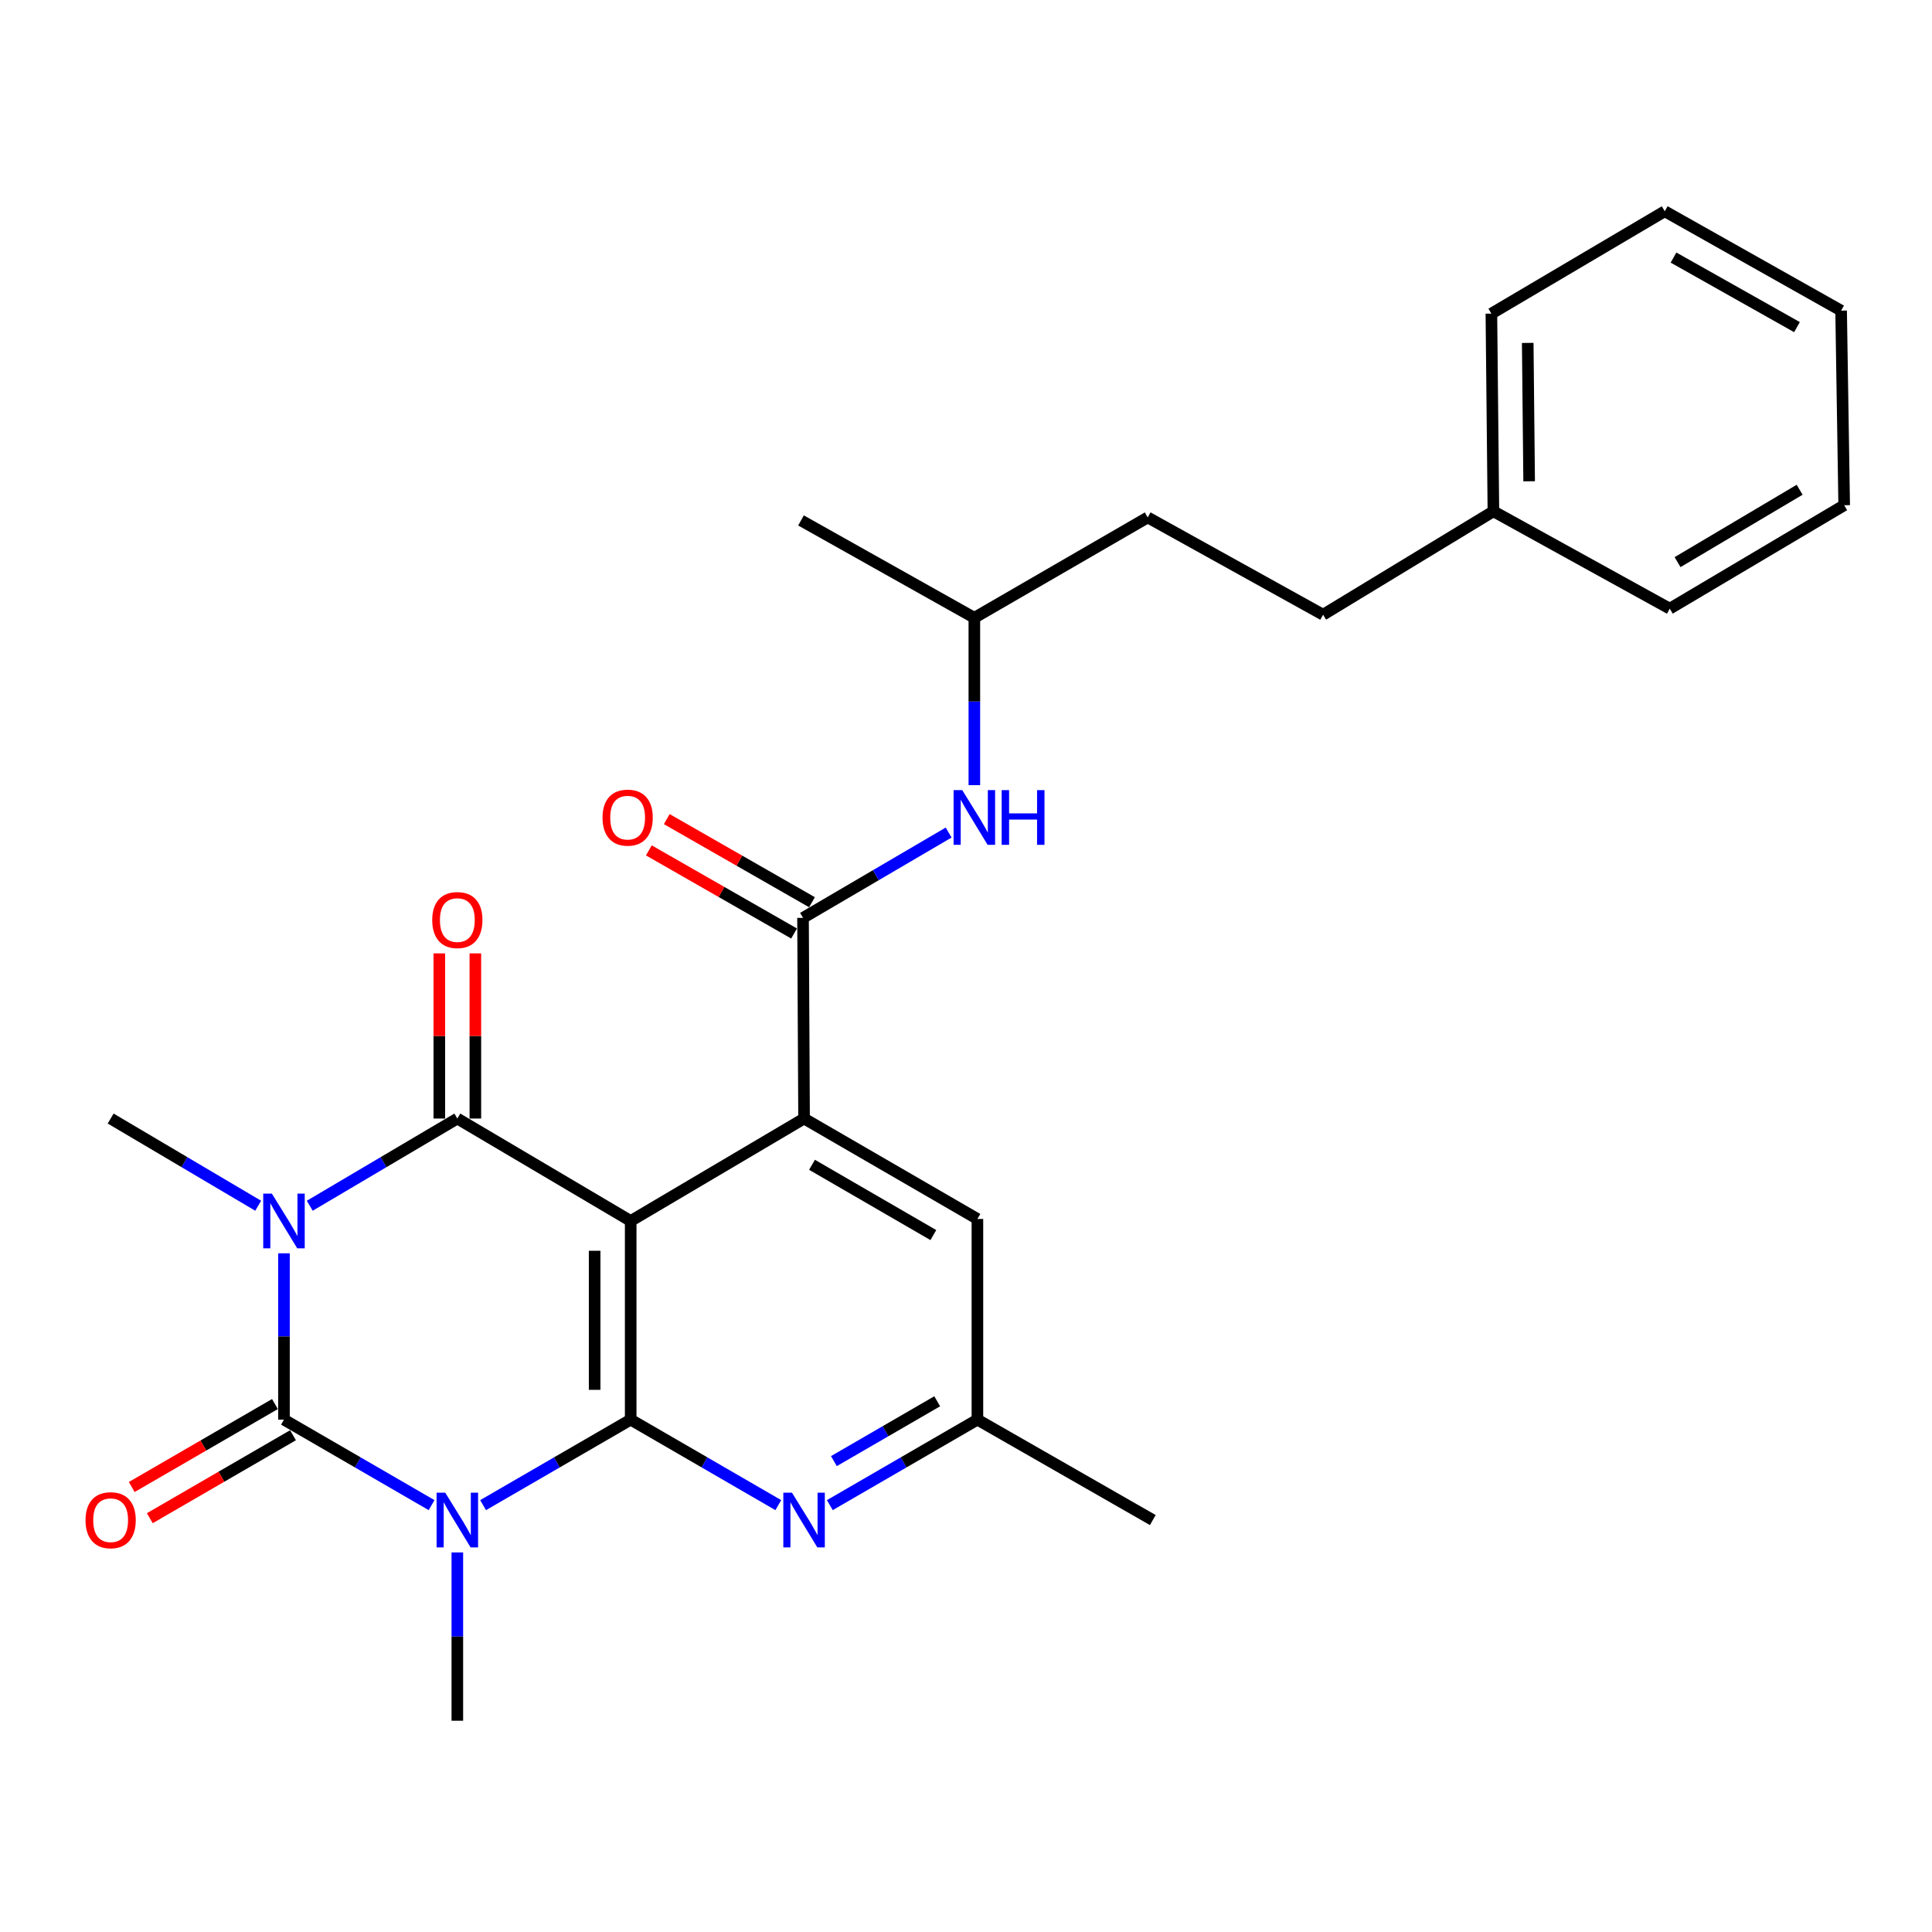 <?xml version='1.0' encoding='iso-8859-1'?>
<svg version='1.1' baseProfile='full'
              xmlns='http://www.w3.org/2000/svg'
                      xmlns:rdkit='http://www.rdkit.org/xml'
                      xmlns:xlink='http://www.w3.org/1999/xlink'
                  xml:space='preserve'
width='1000px' height='1000px' viewBox='0 0 1000 1000'>
<!-- END OF HEADER -->
<rect style='opacity:1.0;fill:#FFFFFF;stroke:none' width='1000' height='1000' x='0' y='0'> </rect>
<path class='bond-2' d='M 146.984,648.709 L 146.984,691.756' style='fill:none;fill-rule:evenodd;stroke:#0000FF;stroke-width:6px;stroke-linecap:butt;stroke-linejoin:miter;stroke-opacity:1' />
<path class='bond-2' d='M 146.984,691.756 L 146.984,734.802' style='fill:none;fill-rule:evenodd;stroke:#000000;stroke-width:6px;stroke-linecap:butt;stroke-linejoin:miter;stroke-opacity:1' />
<path class='bond-4' d='M 160.329,624.092 L 198.523,601.524' style='fill:none;fill-rule:evenodd;stroke:#0000FF;stroke-width:6px;stroke-linecap:butt;stroke-linejoin:miter;stroke-opacity:1' />
<path class='bond-4' d='M 198.523,601.524 L 236.717,578.955' style='fill:none;fill-rule:evenodd;stroke:#000000;stroke-width:6px;stroke-linecap:butt;stroke-linejoin:miter;stroke-opacity:1' />
<path class='bond-14' d='M 133.638,624.091 L 95.455,601.523' style='fill:none;fill-rule:evenodd;stroke:#0000FF;stroke-width:6px;stroke-linecap:butt;stroke-linejoin:miter;stroke-opacity:1' />
<path class='bond-14' d='M 95.455,601.523 L 57.271,578.955' style='fill:none;fill-rule:evenodd;stroke:#000000;stroke-width:6px;stroke-linecap:butt;stroke-linejoin:miter;stroke-opacity:1' />
<path class='bond-0' d='M 223.385,779.056 L 185.184,756.929' style='fill:none;fill-rule:evenodd;stroke:#0000FF;stroke-width:6px;stroke-linecap:butt;stroke-linejoin:miter;stroke-opacity:1' />
<path class='bond-0' d='M 185.184,756.929 L 146.984,734.802' style='fill:none;fill-rule:evenodd;stroke:#000000;stroke-width:6px;stroke-linecap:butt;stroke-linejoin:miter;stroke-opacity:1' />
<path class='bond-15' d='M 236.717,803.536 L 236.717,847.092' style='fill:none;fill-rule:evenodd;stroke:#0000FF;stroke-width:6px;stroke-linecap:butt;stroke-linejoin:miter;stroke-opacity:1' />
<path class='bond-15' d='M 236.717,847.092 L 236.717,890.649' style='fill:none;fill-rule:evenodd;stroke:#000000;stroke-width:6px;stroke-linecap:butt;stroke-linejoin:miter;stroke-opacity:1' />
<path class='bond-27' d='M 250.05,779.055 L 288.245,756.929' style='fill:none;fill-rule:evenodd;stroke:#0000FF;stroke-width:6px;stroke-linecap:butt;stroke-linejoin:miter;stroke-opacity:1' />
<path class='bond-27' d='M 288.245,756.929 L 326.441,734.802' style='fill:none;fill-rule:evenodd;stroke:#000000;stroke-width:6px;stroke-linecap:butt;stroke-linejoin:miter;stroke-opacity:1' />
<path class='bond-1' d='M 326.441,631.978 L 236.717,578.955' style='fill:none;fill-rule:evenodd;stroke:#000000;stroke-width:6px;stroke-linecap:butt;stroke-linejoin:miter;stroke-opacity:1' />
<path class='bond-3' d='M 326.441,631.978 L 326.441,734.802' style='fill:none;fill-rule:evenodd;stroke:#000000;stroke-width:6px;stroke-linecap:butt;stroke-linejoin:miter;stroke-opacity:1' />
<path class='bond-3' d='M 307.785,647.402 L 307.785,719.379' style='fill:none;fill-rule:evenodd;stroke:#000000;stroke-width:6px;stroke-linecap:butt;stroke-linejoin:miter;stroke-opacity:1' />
<path class='bond-5' d='M 326.441,631.978 L 416.185,578.955' style='fill:none;fill-rule:evenodd;stroke:#000000;stroke-width:6px;stroke-linecap:butt;stroke-linejoin:miter;stroke-opacity:1' />
<path class='bond-9' d='M 142.308,726.731 L 105.247,748.203' style='fill:none;fill-rule:evenodd;stroke:#000000;stroke-width:6px;stroke-linecap:butt;stroke-linejoin:miter;stroke-opacity:1' />
<path class='bond-9' d='M 105.247,748.203 L 68.187,769.674' style='fill:none;fill-rule:evenodd;stroke:#FF0000;stroke-width:6px;stroke-linecap:butt;stroke-linejoin:miter;stroke-opacity:1' />
<path class='bond-9' d='M 151.66,742.873 L 114.599,764.345' style='fill:none;fill-rule:evenodd;stroke:#000000;stroke-width:6px;stroke-linecap:butt;stroke-linejoin:miter;stroke-opacity:1' />
<path class='bond-9' d='M 114.599,764.345 L 77.539,785.816' style='fill:none;fill-rule:evenodd;stroke:#FF0000;stroke-width:6px;stroke-linecap:butt;stroke-linejoin:miter;stroke-opacity:1' />
<path class='bond-7' d='M 326.441,734.802 L 364.646,756.93' style='fill:none;fill-rule:evenodd;stroke:#000000;stroke-width:6px;stroke-linecap:butt;stroke-linejoin:miter;stroke-opacity:1' />
<path class='bond-7' d='M 364.646,756.93 L 402.852,779.057' style='fill:none;fill-rule:evenodd;stroke:#0000FF;stroke-width:6px;stroke-linecap:butt;stroke-linejoin:miter;stroke-opacity:1' />
<path class='bond-10' d='M 246.045,578.955 L 246.045,536.213' style='fill:none;fill-rule:evenodd;stroke:#000000;stroke-width:6px;stroke-linecap:butt;stroke-linejoin:miter;stroke-opacity:1' />
<path class='bond-10' d='M 246.045,536.213 L 246.045,493.472' style='fill:none;fill-rule:evenodd;stroke:#FF0000;stroke-width:6px;stroke-linecap:butt;stroke-linejoin:miter;stroke-opacity:1' />
<path class='bond-10' d='M 227.39,578.955 L 227.39,536.213' style='fill:none;fill-rule:evenodd;stroke:#000000;stroke-width:6px;stroke-linecap:butt;stroke-linejoin:miter;stroke-opacity:1' />
<path class='bond-10' d='M 227.39,536.213 L 227.39,493.472' style='fill:none;fill-rule:evenodd;stroke:#FF0000;stroke-width:6px;stroke-linecap:butt;stroke-linejoin:miter;stroke-opacity:1' />
<path class='bond-6' d='M 416.185,578.955 L 415.646,475.084' style='fill:none;fill-rule:evenodd;stroke:#000000;stroke-width:6px;stroke-linecap:butt;stroke-linejoin:miter;stroke-opacity:1' />
<path class='bond-11' d='M 416.185,578.955 L 505.908,630.932' style='fill:none;fill-rule:evenodd;stroke:#000000;stroke-width:6px;stroke-linecap:butt;stroke-linejoin:miter;stroke-opacity:1' />
<path class='bond-11' d='M 420.292,602.894 L 483.098,639.278' style='fill:none;fill-rule:evenodd;stroke:#000000;stroke-width:6px;stroke-linecap:butt;stroke-linejoin:miter;stroke-opacity:1' />
<path class='bond-8' d='M 415.646,475.084 L 453.329,453.005' style='fill:none;fill-rule:evenodd;stroke:#000000;stroke-width:6px;stroke-linecap:butt;stroke-linejoin:miter;stroke-opacity:1' />
<path class='bond-8' d='M 453.329,453.005 L 491.013,430.926' style='fill:none;fill-rule:evenodd;stroke:#0000FF;stroke-width:6px;stroke-linecap:butt;stroke-linejoin:miter;stroke-opacity:1' />
<path class='bond-13' d='M 420.279,466.989 L 382.696,445.479' style='fill:none;fill-rule:evenodd;stroke:#000000;stroke-width:6px;stroke-linecap:butt;stroke-linejoin:miter;stroke-opacity:1' />
<path class='bond-13' d='M 382.696,445.479 L 345.114,423.969' style='fill:none;fill-rule:evenodd;stroke:#FF0000;stroke-width:6px;stroke-linecap:butt;stroke-linejoin:miter;stroke-opacity:1' />
<path class='bond-13' d='M 411.012,483.18 L 373.43,461.67' style='fill:none;fill-rule:evenodd;stroke:#000000;stroke-width:6px;stroke-linecap:butt;stroke-linejoin:miter;stroke-opacity:1' />
<path class='bond-13' d='M 373.43,461.67 L 335.847,440.161' style='fill:none;fill-rule:evenodd;stroke:#FF0000;stroke-width:6px;stroke-linecap:butt;stroke-linejoin:miter;stroke-opacity:1' />
<path class='bond-28' d='M 429.517,779.055 L 467.713,756.929' style='fill:none;fill-rule:evenodd;stroke:#0000FF;stroke-width:6px;stroke-linecap:butt;stroke-linejoin:miter;stroke-opacity:1' />
<path class='bond-28' d='M 467.713,756.929 L 505.908,734.802' style='fill:none;fill-rule:evenodd;stroke:#000000;stroke-width:6px;stroke-linecap:butt;stroke-linejoin:miter;stroke-opacity:1' />
<path class='bond-28' d='M 431.624,756.275 L 458.361,740.786' style='fill:none;fill-rule:evenodd;stroke:#0000FF;stroke-width:6px;stroke-linecap:butt;stroke-linejoin:miter;stroke-opacity:1' />
<path class='bond-28' d='M 458.361,740.786 L 485.098,725.297' style='fill:none;fill-rule:evenodd;stroke:#000000;stroke-width:6px;stroke-linecap:butt;stroke-linejoin:miter;stroke-opacity:1' />
<path class='bond-16' d='M 504.322,406.384 L 504.322,363.075' style='fill:none;fill-rule:evenodd;stroke:#0000FF;stroke-width:6px;stroke-linecap:butt;stroke-linejoin:miter;stroke-opacity:1' />
<path class='bond-16' d='M 504.322,363.075 L 504.322,319.766' style='fill:none;fill-rule:evenodd;stroke:#000000;stroke-width:6px;stroke-linecap:butt;stroke-linejoin:miter;stroke-opacity:1' />
<path class='bond-12' d='M 505.908,630.932 L 505.908,734.802' style='fill:none;fill-rule:evenodd;stroke:#000000;stroke-width:6px;stroke-linecap:butt;stroke-linejoin:miter;stroke-opacity:1' />
<path class='bond-20' d='M 505.908,734.802 L 596.689,786.779' style='fill:none;fill-rule:evenodd;stroke:#000000;stroke-width:6px;stroke-linecap:butt;stroke-linejoin:miter;stroke-opacity:1' />
<path class='bond-18' d='M 504.322,319.766 L 594.056,267.82' style='fill:none;fill-rule:evenodd;stroke:#000000;stroke-width:6px;stroke-linecap:butt;stroke-linejoin:miter;stroke-opacity:1' />
<path class='bond-23' d='M 504.322,319.766 L 414.599,269.375' style='fill:none;fill-rule:evenodd;stroke:#000000;stroke-width:6px;stroke-linecap:butt;stroke-linejoin:miter;stroke-opacity:1' />
<path class='bond-17' d='M 684.826,318.18 L 594.056,267.82' style='fill:none;fill-rule:evenodd;stroke:#000000;stroke-width:6px;stroke-linecap:butt;stroke-linejoin:miter;stroke-opacity:1' />
<path class='bond-19' d='M 684.826,318.18 L 772.984,264.649' style='fill:none;fill-rule:evenodd;stroke:#000000;stroke-width:6px;stroke-linecap:butt;stroke-linejoin:miter;stroke-opacity:1' />
<path class='bond-21' d='M 772.984,264.649 L 771.938,162.333' style='fill:none;fill-rule:evenodd;stroke:#000000;stroke-width:6px;stroke-linecap:butt;stroke-linejoin:miter;stroke-opacity:1' />
<path class='bond-21' d='M 791.482,249.11 L 790.749,177.489' style='fill:none;fill-rule:evenodd;stroke:#000000;stroke-width:6px;stroke-linecap:butt;stroke-linejoin:miter;stroke-opacity:1' />
<path class='bond-22' d='M 772.984,264.649 L 864.273,315.04' style='fill:none;fill-rule:evenodd;stroke:#000000;stroke-width:6px;stroke-linecap:butt;stroke-linejoin:miter;stroke-opacity:1' />
<path class='bond-25' d='M 771.938,162.333 L 861.671,109.351' style='fill:none;fill-rule:evenodd;stroke:#000000;stroke-width:6px;stroke-linecap:butt;stroke-linejoin:miter;stroke-opacity:1' />
<path class='bond-24' d='M 864.273,315.04 L 954.545,261.508' style='fill:none;fill-rule:evenodd;stroke:#000000;stroke-width:6px;stroke-linecap:butt;stroke-linejoin:miter;stroke-opacity:1' />
<path class='bond-24' d='M 868.298,290.963 L 931.489,253.491' style='fill:none;fill-rule:evenodd;stroke:#000000;stroke-width:6px;stroke-linecap:butt;stroke-linejoin:miter;stroke-opacity:1' />
<path class='bond-26' d='M 954.545,261.508 L 952.96,160.778' style='fill:none;fill-rule:evenodd;stroke:#000000;stroke-width:6px;stroke-linecap:butt;stroke-linejoin:miter;stroke-opacity:1' />
<path class='bond-29' d='M 861.671,109.351 L 952.96,160.778' style='fill:none;fill-rule:evenodd;stroke:#000000;stroke-width:6px;stroke-linecap:butt;stroke-linejoin:miter;stroke-opacity:1' />
<path class='bond-29' d='M 866.208,133.319 L 930.11,169.318' style='fill:none;fill-rule:evenodd;stroke:#000000;stroke-width:6px;stroke-linecap:butt;stroke-linejoin:miter;stroke-opacity:1' />
<path  class='atom-0' d='M 140.724 617.818
L 150.004 632.818
Q 150.924 634.298, 152.404 636.978
Q 153.884 639.658, 153.964 639.818
L 153.964 617.818
L 157.724 617.818
L 157.724 646.138
L 153.844 646.138
L 143.884 629.738
Q 142.724 627.818, 141.484 625.618
Q 140.284 623.418, 139.924 622.738
L 139.924 646.138
L 136.244 646.138
L 136.244 617.818
L 140.724 617.818
' fill='#0000FF'/>
<path  class='atom-1' d='M 230.457 772.619
L 239.737 787.619
Q 240.657 789.099, 242.137 791.779
Q 243.617 794.459, 243.697 794.619
L 243.697 772.619
L 247.457 772.619
L 247.457 800.939
L 243.577 800.939
L 233.617 784.539
Q 232.457 782.619, 231.217 780.419
Q 230.017 778.219, 229.657 777.539
L 229.657 800.939
L 225.977 800.939
L 225.977 772.619
L 230.457 772.619
' fill='#0000FF'/>
<path  class='atom-8' d='M 409.925 772.619
L 419.205 787.619
Q 420.125 789.099, 421.605 791.779
Q 423.085 794.459, 423.165 794.619
L 423.165 772.619
L 426.925 772.619
L 426.925 800.939
L 423.045 800.939
L 413.085 784.539
Q 411.925 782.619, 410.685 780.419
Q 409.485 778.219, 409.125 777.539
L 409.125 800.939
L 405.445 800.939
L 405.445 772.619
L 409.925 772.619
' fill='#0000FF'/>
<path  class='atom-9' d='M 498.062 408.968
L 507.342 423.968
Q 508.262 425.448, 509.742 428.128
Q 511.222 430.808, 511.302 430.968
L 511.302 408.968
L 515.062 408.968
L 515.062 437.288
L 511.182 437.288
L 501.222 420.888
Q 500.062 418.968, 498.822 416.768
Q 497.622 414.568, 497.262 413.888
L 497.262 437.288
L 493.582 437.288
L 493.582 408.968
L 498.062 408.968
' fill='#0000FF'/>
<path  class='atom-9' d='M 518.462 408.968
L 522.302 408.968
L 522.302 421.008
L 536.782 421.008
L 536.782 408.968
L 540.622 408.968
L 540.622 437.288
L 536.782 437.288
L 536.782 424.208
L 522.302 424.208
L 522.302 437.288
L 518.462 437.288
L 518.462 408.968
' fill='#0000FF'/>
<path  class='atom-10' d='M 44.271 786.859
Q 44.271 780.059, 47.631 776.259
Q 50.991 772.459, 57.271 772.459
Q 63.551 772.459, 66.911 776.259
Q 70.271 780.059, 70.271 786.859
Q 70.271 793.739, 66.871 797.659
Q 63.471 801.539, 57.271 801.539
Q 51.031 801.539, 47.631 797.659
Q 44.271 793.779, 44.271 786.859
M 57.271 798.339
Q 61.591 798.339, 63.911 795.459
Q 66.271 792.539, 66.271 786.859
Q 66.271 781.299, 63.911 778.499
Q 61.591 775.659, 57.271 775.659
Q 52.951 775.659, 50.591 778.459
Q 48.271 781.259, 48.271 786.859
Q 48.271 792.579, 50.591 795.459
Q 52.951 798.339, 57.271 798.339
' fill='#FF0000'/>
<path  class='atom-11' d='M 223.717 476.221
Q 223.717 469.421, 227.077 465.621
Q 230.437 461.821, 236.717 461.821
Q 242.997 461.821, 246.357 465.621
Q 249.717 469.421, 249.717 476.221
Q 249.717 483.101, 246.317 487.021
Q 242.917 490.901, 236.717 490.901
Q 230.477 490.901, 227.077 487.021
Q 223.717 483.141, 223.717 476.221
M 236.717 487.701
Q 241.037 487.701, 243.357 484.821
Q 245.717 481.901, 245.717 476.221
Q 245.717 470.661, 243.357 467.861
Q 241.037 465.021, 236.717 465.021
Q 232.397 465.021, 230.037 467.821
Q 227.717 470.621, 227.717 476.221
Q 227.717 481.941, 230.037 484.821
Q 232.397 487.701, 236.717 487.701
' fill='#FF0000'/>
<path  class='atom-14' d='M 311.865 423.208
Q 311.865 416.408, 315.225 412.608
Q 318.585 408.808, 324.865 408.808
Q 331.145 408.808, 334.505 412.608
Q 337.865 416.408, 337.865 423.208
Q 337.865 430.088, 334.465 434.008
Q 331.065 437.888, 324.865 437.888
Q 318.625 437.888, 315.225 434.008
Q 311.865 430.128, 311.865 423.208
M 324.865 434.688
Q 329.185 434.688, 331.505 431.808
Q 333.865 428.888, 333.865 423.208
Q 333.865 417.648, 331.505 414.848
Q 329.185 412.008, 324.865 412.008
Q 320.545 412.008, 318.185 414.808
Q 315.865 417.608, 315.865 423.208
Q 315.865 428.928, 318.185 431.808
Q 320.545 434.688, 324.865 434.688
' fill='#FF0000'/>
</svg>

